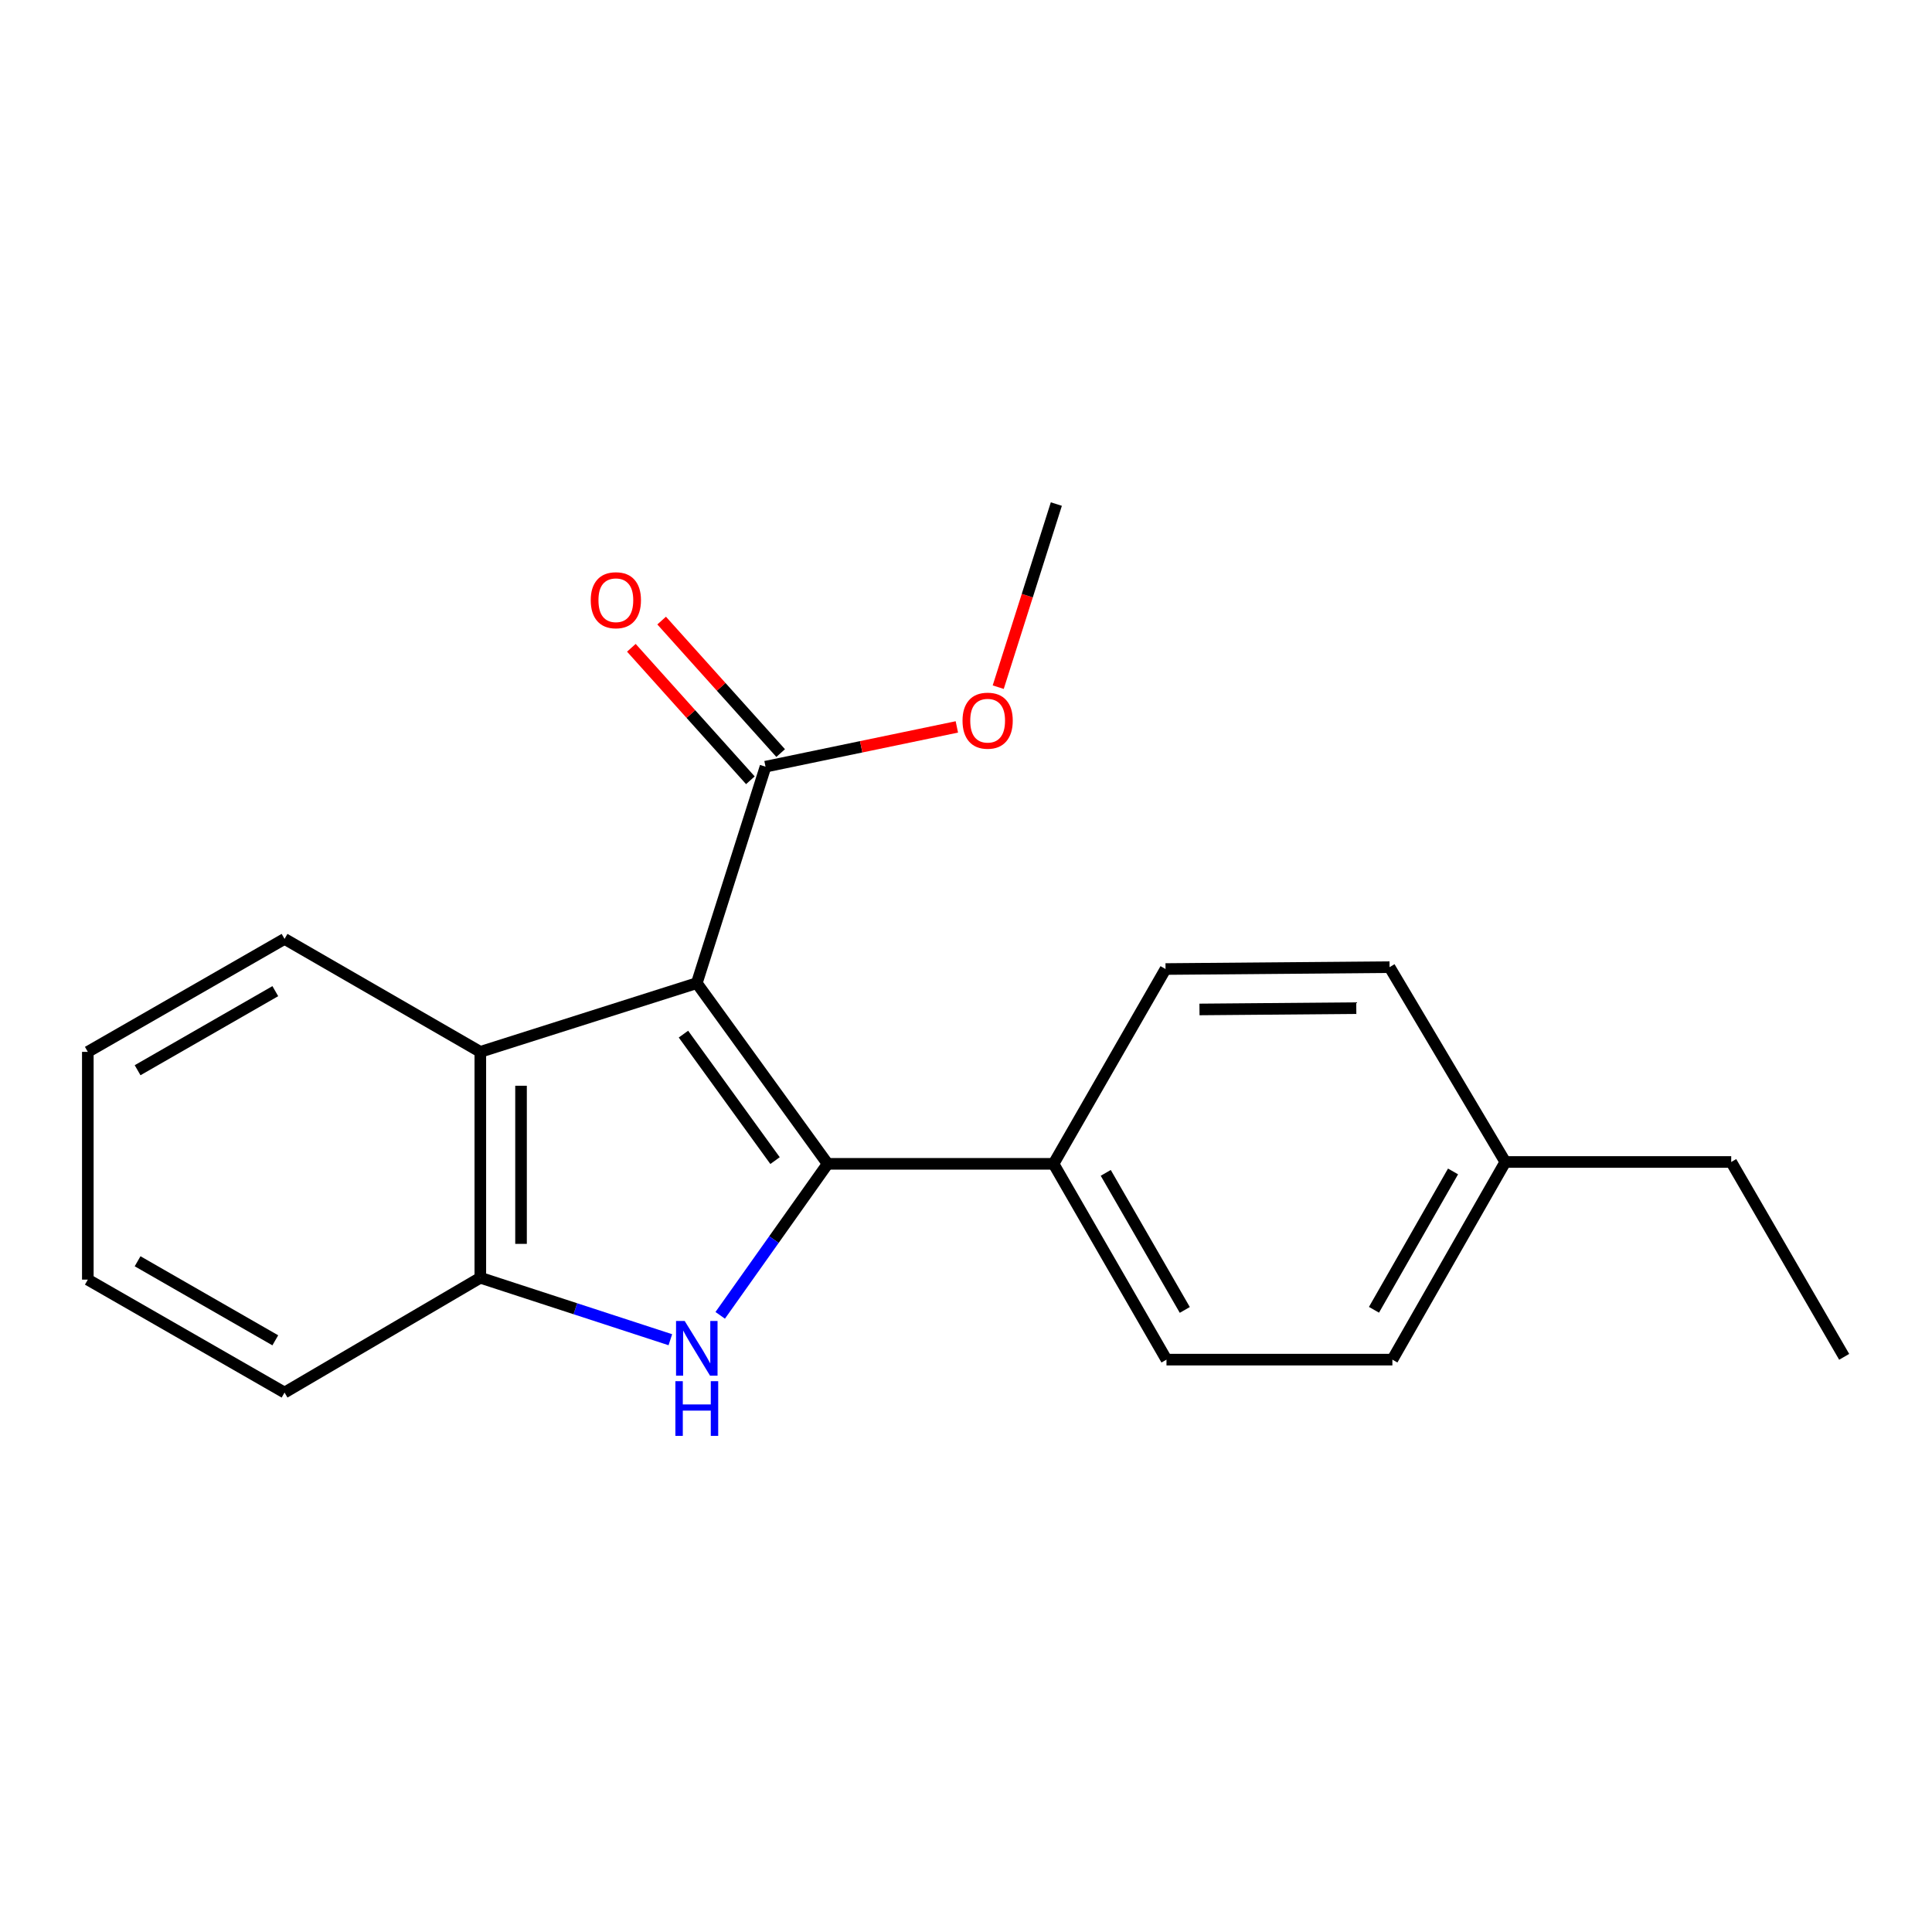 <?xml version='1.0' encoding='iso-8859-1'?>
<svg version='1.1' baseProfile='full'
              xmlns='http://www.w3.org/2000/svg'
                      xmlns:rdkit='http://www.rdkit.org/xml'
                      xmlns:xlink='http://www.w3.org/1999/xlink'
                  xml:space='preserve'
width='1000px' height='1000px' viewBox='0 0 1000 1000'>
<!-- END OF HEADER -->
<rect style='opacity:1.0;fill:#FFFFFF;stroke:none' width='1000' height='1000' x='0' y='0'> </rect>
<path class='bond-0' d='M 360.659,508.872 L 428.386,602.398' style='fill:none;fill-rule:evenodd;stroke:#000000;stroke-width:6px;stroke-linecap:butt;stroke-linejoin:miter;stroke-opacity:1' />
<path class='bond-0' d='M 353.752,535.259 L 401.162,600.727' style='fill:none;fill-rule:evenodd;stroke:#000000;stroke-width:6px;stroke-linecap:butt;stroke-linejoin:miter;stroke-opacity:1' />
<path class='bond-2' d='M 360.659,508.872 L 248.614,544.445' style='fill:none;fill-rule:evenodd;stroke:#000000;stroke-width:6px;stroke-linecap:butt;stroke-linejoin:miter;stroke-opacity:1' />
<path class='bond-4' d='M 360.659,508.872 L 396.231,396.828' style='fill:none;fill-rule:evenodd;stroke:#000000;stroke-width:6px;stroke-linecap:butt;stroke-linejoin:miter;stroke-opacity:1' />
<path class='bond-1' d='M 428.386,602.398 L 400.581,641.607' style='fill:none;fill-rule:evenodd;stroke:#000000;stroke-width:6px;stroke-linecap:butt;stroke-linejoin:miter;stroke-opacity:1' />
<path class='bond-1' d='M 400.581,641.607 L 372.776,680.816' style='fill:none;fill-rule:evenodd;stroke:#0000FF;stroke-width:6px;stroke-linecap:butt;stroke-linejoin:miter;stroke-opacity:1' />
<path class='bond-5' d='M 428.386,602.398 L 545.312,602.398' style='fill:none;fill-rule:evenodd;stroke:#000000;stroke-width:6px;stroke-linecap:butt;stroke-linejoin:miter;stroke-opacity:1' />
<path class='bond-20' d='M 346.972,693.439 L 297.793,677.399' style='fill:none;fill-rule:evenodd;stroke:#0000FF;stroke-width:6px;stroke-linecap:butt;stroke-linejoin:miter;stroke-opacity:1' />
<path class='bond-20' d='M 297.793,677.399 L 248.614,661.359' style='fill:none;fill-rule:evenodd;stroke:#000000;stroke-width:6px;stroke-linecap:butt;stroke-linejoin:miter;stroke-opacity:1' />
<path class='bond-3' d='M 248.614,544.445 L 248.614,661.359' style='fill:none;fill-rule:evenodd;stroke:#000000;stroke-width:6px;stroke-linecap:butt;stroke-linejoin:miter;stroke-opacity:1' />
<path class='bond-3' d='M 269.684,561.982 L 269.684,643.822' style='fill:none;fill-rule:evenodd;stroke:#000000;stroke-width:6px;stroke-linecap:butt;stroke-linejoin:miter;stroke-opacity:1' />
<path class='bond-13' d='M 248.614,544.445 L 147.28,485.976' style='fill:none;fill-rule:evenodd;stroke:#000000;stroke-width:6px;stroke-linecap:butt;stroke-linejoin:miter;stroke-opacity:1' />
<path class='bond-14' d='M 248.614,661.359 L 147.28,720.787' style='fill:none;fill-rule:evenodd;stroke:#000000;stroke-width:6px;stroke-linecap:butt;stroke-linejoin:miter;stroke-opacity:1' />
<path class='bond-6' d='M 404.068,389.787 L 373.266,355.499' style='fill:none;fill-rule:evenodd;stroke:#000000;stroke-width:6px;stroke-linecap:butt;stroke-linejoin:miter;stroke-opacity:1' />
<path class='bond-6' d='M 373.266,355.499 L 342.464,321.211' style='fill:none;fill-rule:evenodd;stroke:#FF0000;stroke-width:6px;stroke-linecap:butt;stroke-linejoin:miter;stroke-opacity:1' />
<path class='bond-6' d='M 388.394,403.868 L 357.592,369.58' style='fill:none;fill-rule:evenodd;stroke:#000000;stroke-width:6px;stroke-linecap:butt;stroke-linejoin:miter;stroke-opacity:1' />
<path class='bond-6' d='M 357.592,369.58 L 326.79,335.292' style='fill:none;fill-rule:evenodd;stroke:#FF0000;stroke-width:6px;stroke-linecap:butt;stroke-linejoin:miter;stroke-opacity:1' />
<path class='bond-9' d='M 396.231,396.828 L 445.749,386.538' style='fill:none;fill-rule:evenodd;stroke:#000000;stroke-width:6px;stroke-linecap:butt;stroke-linejoin:miter;stroke-opacity:1' />
<path class='bond-9' d='M 445.749,386.538 L 495.266,376.248' style='fill:none;fill-rule:evenodd;stroke:#FF0000;stroke-width:6px;stroke-linecap:butt;stroke-linejoin:miter;stroke-opacity:1' />
<path class='bond-7' d='M 545.312,602.398 L 603.769,703.744' style='fill:none;fill-rule:evenodd;stroke:#000000;stroke-width:6px;stroke-linecap:butt;stroke-linejoin:miter;stroke-opacity:1' />
<path class='bond-7' d='M 572.332,607.073 L 613.251,678.015' style='fill:none;fill-rule:evenodd;stroke:#000000;stroke-width:6px;stroke-linecap:butt;stroke-linejoin:miter;stroke-opacity:1' />
<path class='bond-8' d='M 545.312,602.398 L 603.277,501.568' style='fill:none;fill-rule:evenodd;stroke:#000000;stroke-width:6px;stroke-linecap:butt;stroke-linejoin:miter;stroke-opacity:1' />
<path class='bond-11' d='M 603.769,703.744 L 720.694,703.744' style='fill:none;fill-rule:evenodd;stroke:#000000;stroke-width:6px;stroke-linecap:butt;stroke-linejoin:miter;stroke-opacity:1' />
<path class='bond-10' d='M 603.277,501.568 L 719.231,500.596' style='fill:none;fill-rule:evenodd;stroke:#000000;stroke-width:6px;stroke-linecap:butt;stroke-linejoin:miter;stroke-opacity:1' />
<path class='bond-10' d='M 620.847,522.491 L 702.015,521.811' style='fill:none;fill-rule:evenodd;stroke:#000000;stroke-width:6px;stroke-linecap:butt;stroke-linejoin:miter;stroke-opacity:1' />
<path class='bond-16' d='M 516.68,355.678 L 531.722,308.291' style='fill:none;fill-rule:evenodd;stroke:#FF0000;stroke-width:6px;stroke-linecap:butt;stroke-linejoin:miter;stroke-opacity:1' />
<path class='bond-16' d='M 531.722,308.291 L 546.763,260.904' style='fill:none;fill-rule:evenodd;stroke:#000000;stroke-width:6px;stroke-linecap:butt;stroke-linejoin:miter;stroke-opacity:1' />
<path class='bond-12' d='M 719.231,500.596 L 779.151,601.439' style='fill:none;fill-rule:evenodd;stroke:#000000;stroke-width:6px;stroke-linecap:butt;stroke-linejoin:miter;stroke-opacity:1' />
<path class='bond-22' d='M 720.694,703.744 L 779.151,601.439' style='fill:none;fill-rule:evenodd;stroke:#000000;stroke-width:6px;stroke-linecap:butt;stroke-linejoin:miter;stroke-opacity:1' />
<path class='bond-22' d='M 711.169,677.945 L 752.089,606.331' style='fill:none;fill-rule:evenodd;stroke:#000000;stroke-width:6px;stroke-linecap:butt;stroke-linejoin:miter;stroke-opacity:1' />
<path class='bond-15' d='M 779.151,601.439 L 896.077,601.439' style='fill:none;fill-rule:evenodd;stroke:#000000;stroke-width:6px;stroke-linecap:butt;stroke-linejoin:miter;stroke-opacity:1' />
<path class='bond-17' d='M 147.28,485.976 L 45.455,544.445' style='fill:none;fill-rule:evenodd;stroke:#000000;stroke-width:6px;stroke-linecap:butt;stroke-linejoin:miter;stroke-opacity:1' />
<path class='bond-17' d='M 142.498,513.018 L 71.22,553.946' style='fill:none;fill-rule:evenodd;stroke:#000000;stroke-width:6px;stroke-linecap:butt;stroke-linejoin:miter;stroke-opacity:1' />
<path class='bond-21' d='M 147.28,720.787 L 45.455,662.33' style='fill:none;fill-rule:evenodd;stroke:#000000;stroke-width:6px;stroke-linecap:butt;stroke-linejoin:miter;stroke-opacity:1' />
<path class='bond-21' d='M 142.496,693.746 L 71.219,652.826' style='fill:none;fill-rule:evenodd;stroke:#000000;stroke-width:6px;stroke-linecap:butt;stroke-linejoin:miter;stroke-opacity:1' />
<path class='bond-19' d='M 896.077,601.439 L 954.545,702.293' style='fill:none;fill-rule:evenodd;stroke:#000000;stroke-width:6px;stroke-linecap:butt;stroke-linejoin:miter;stroke-opacity:1' />
<path class='bond-18' d='M 45.455,544.445 L 45.455,662.33' style='fill:none;fill-rule:evenodd;stroke:#000000;stroke-width:6px;stroke-linecap:butt;stroke-linejoin:miter;stroke-opacity:1' />
<path  class='atom-2' d='M 354.399 683.743
L 363.679 698.743
Q 364.599 700.223, 366.079 702.903
Q 367.559 705.583, 367.639 705.743
L 367.639 683.743
L 371.399 683.743
L 371.399 712.063
L 367.519 712.063
L 357.559 695.663
Q 356.399 693.743, 355.159 691.543
Q 353.959 689.343, 353.599 688.663
L 353.599 712.063
L 349.919 712.063
L 349.919 683.743
L 354.399 683.743
' fill='#0000FF'/>
<path  class='atom-2' d='M 349.579 714.895
L 353.419 714.895
L 353.419 726.935
L 367.899 726.935
L 367.899 714.895
L 371.739 714.895
L 371.739 743.215
L 367.899 743.215
L 367.899 730.135
L 353.419 730.135
L 353.419 743.215
L 349.579 743.215
L 349.579 714.895
' fill='#0000FF'/>
<path  class='atom-7' d='M 305.765 310.674
Q 305.765 303.874, 309.125 300.074
Q 312.485 296.274, 318.765 296.274
Q 325.045 296.274, 328.405 300.074
Q 331.765 303.874, 331.765 310.674
Q 331.765 317.554, 328.365 321.474
Q 324.965 325.354, 318.765 325.354
Q 312.525 325.354, 309.125 321.474
Q 305.765 317.594, 305.765 310.674
M 318.765 322.154
Q 323.085 322.154, 325.405 319.274
Q 327.765 316.354, 327.765 310.674
Q 327.765 305.114, 325.405 302.314
Q 323.085 299.474, 318.765 299.474
Q 314.445 299.474, 312.085 302.274
Q 309.765 305.074, 309.765 310.674
Q 309.765 316.394, 312.085 319.274
Q 314.445 322.154, 318.765 322.154
' fill='#FF0000'/>
<path  class='atom-10' d='M 498.202 373.017
Q 498.202 366.217, 501.562 362.417
Q 504.922 358.617, 511.202 358.617
Q 517.482 358.617, 520.842 362.417
Q 524.202 366.217, 524.202 373.017
Q 524.202 379.897, 520.802 383.817
Q 517.402 387.697, 511.202 387.697
Q 504.962 387.697, 501.562 383.817
Q 498.202 379.937, 498.202 373.017
M 511.202 384.497
Q 515.522 384.497, 517.842 381.617
Q 520.202 378.697, 520.202 373.017
Q 520.202 367.457, 517.842 364.657
Q 515.522 361.817, 511.202 361.817
Q 506.882 361.817, 504.522 364.617
Q 502.202 367.417, 502.202 373.017
Q 502.202 378.737, 504.522 381.617
Q 506.882 384.497, 511.202 384.497
' fill='#FF0000'/>
</svg>
